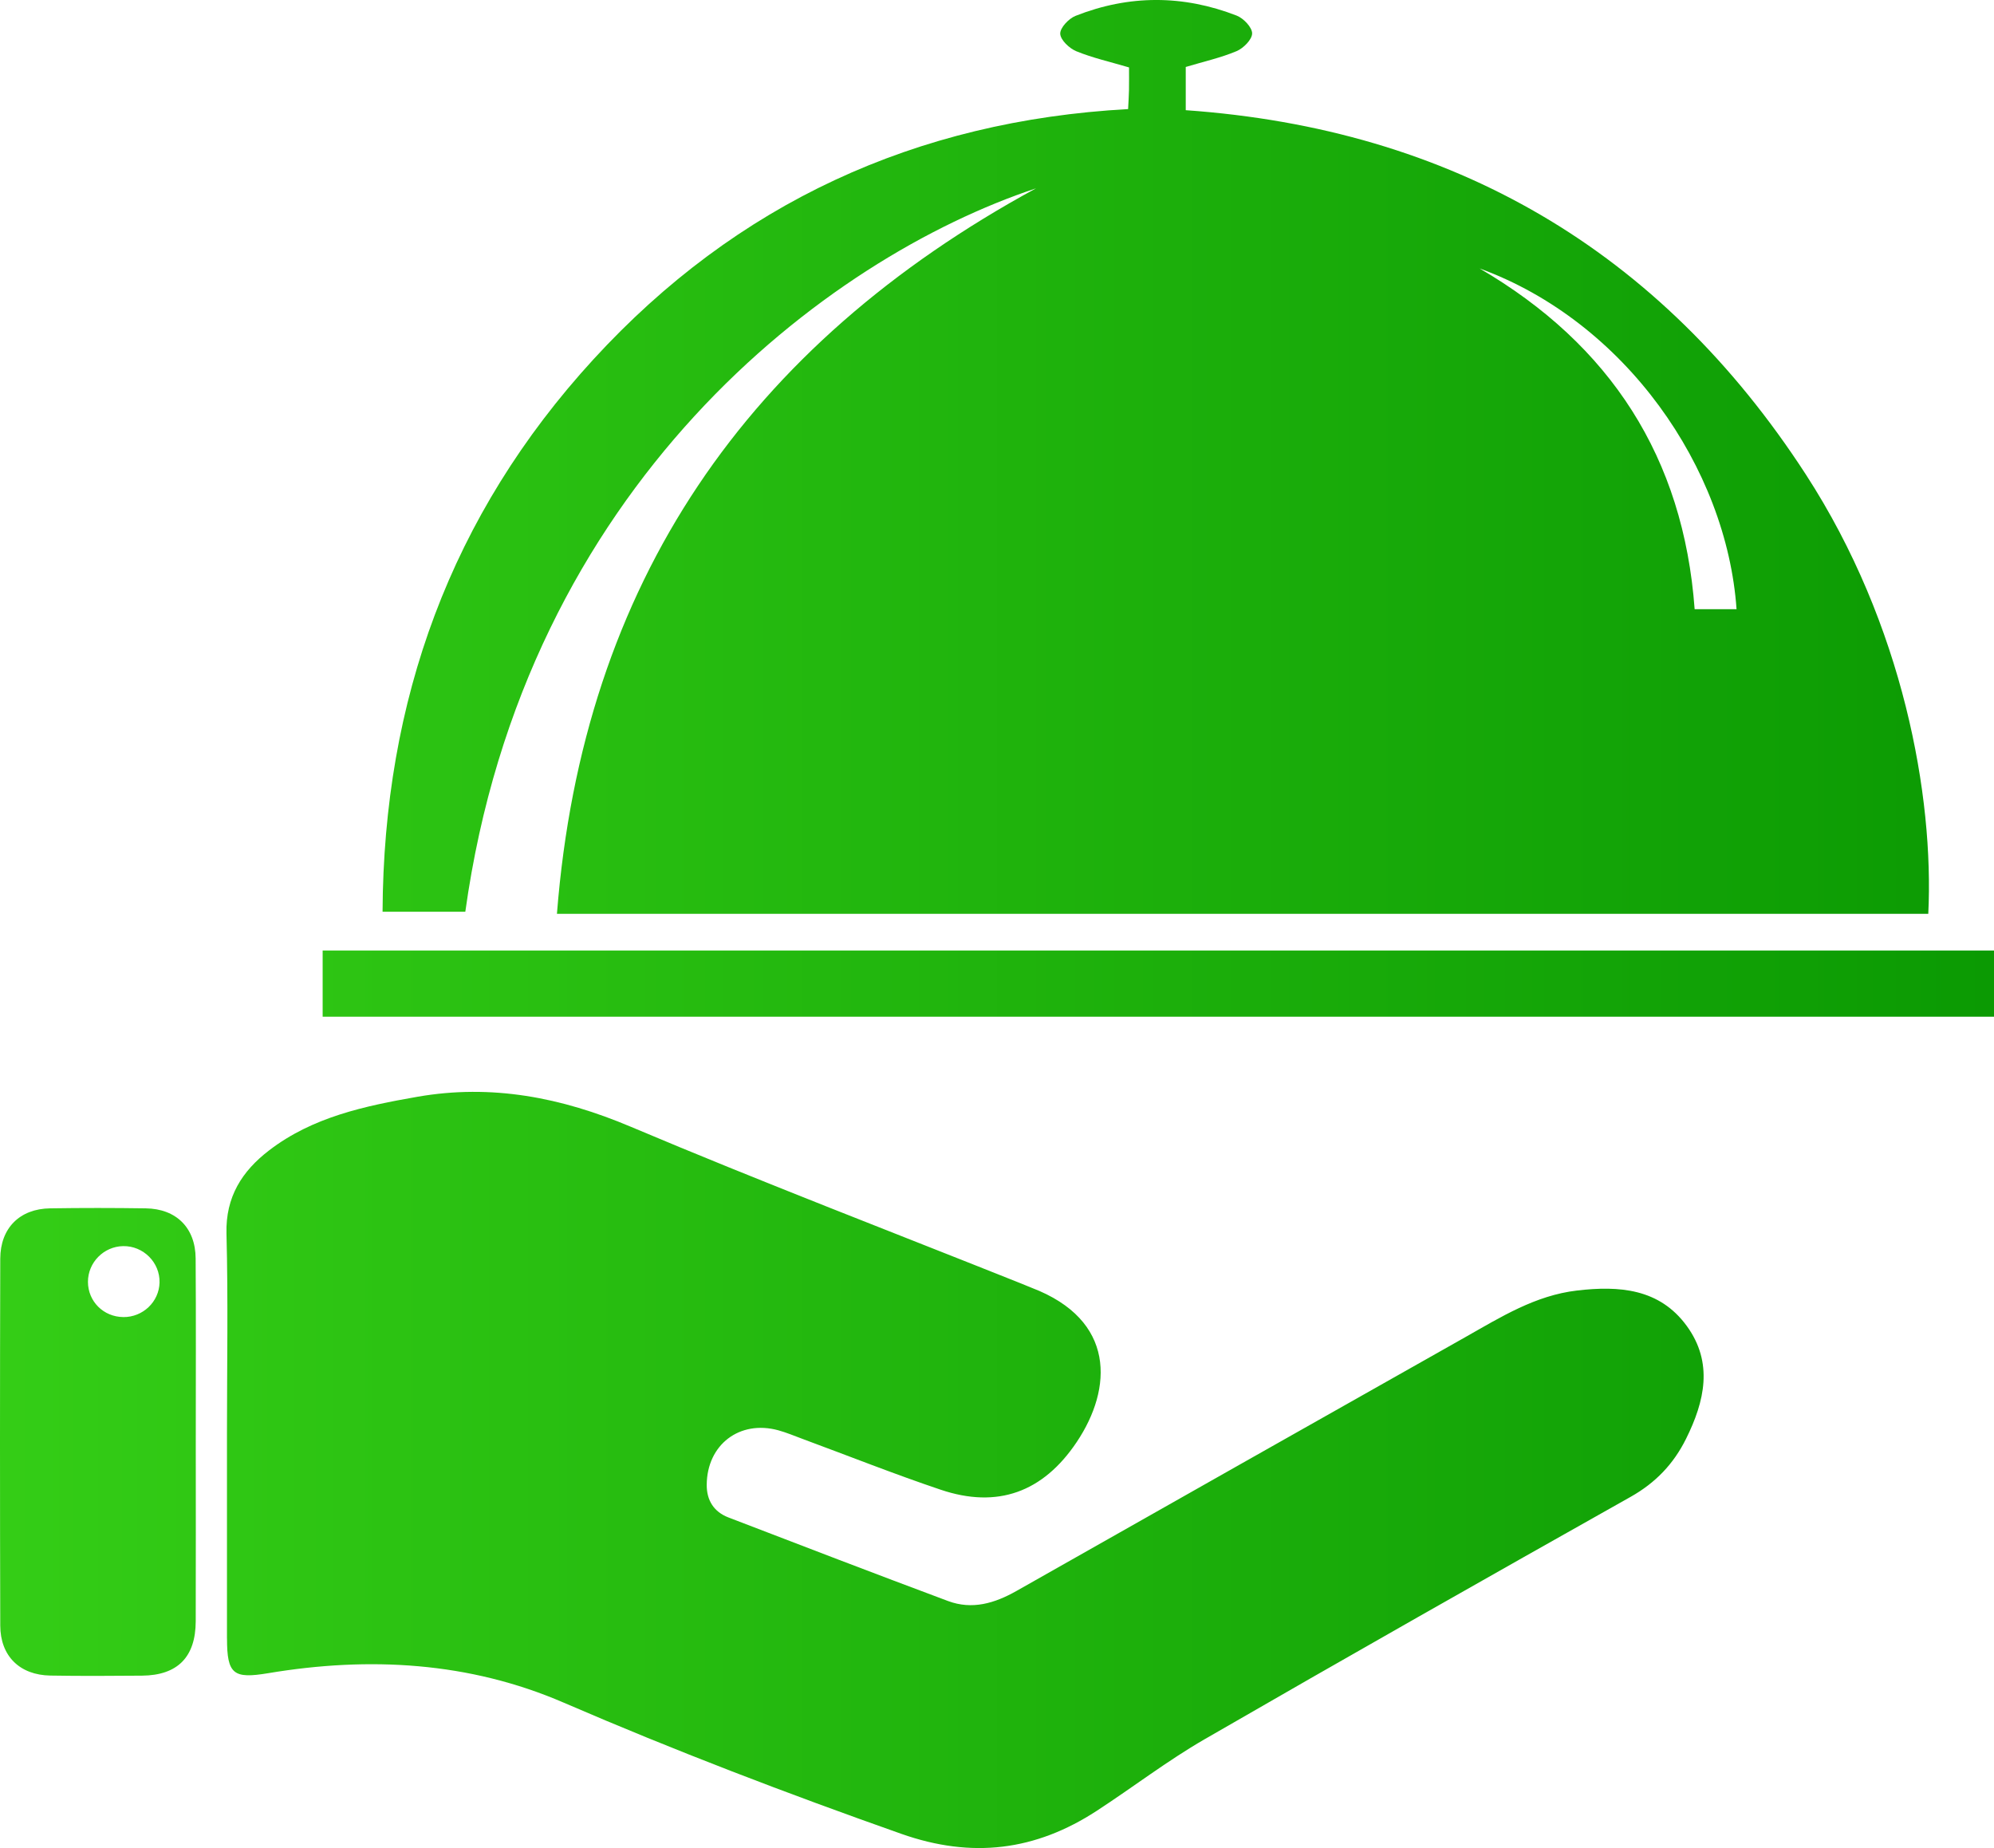 <?xml version="1.0" encoding="UTF-8"?>
<svg id="Layer_2" xmlns="http://www.w3.org/2000/svg" xmlns:xlink="http://www.w3.org/1999/xlink" viewBox="0 0 923.61 856.02">
  <defs>
    <style>
      .cls-1 {
        fill: url(#linear-gradient);
      }
    </style>
    <linearGradient id="linear-gradient" x1="0" y1="428.01" x2="923.61" y2="428.01" gradientUnits="userSpaceOnUse">
      <stop offset="0" stop-color="#34cd16"/>
      <stop offset="1" stop-color="#0b9a03"/>
    </linearGradient>
  </defs>
  <g id="Layer_1-2" data-name="Layer_1">
    <path class="cls-1" d="M257.97,423.29c12.04-153.6,88.38-263.41,221.9-336.05-96.9,32.14-236.85,137.49-264.34,335.09h-38.33c.46-97.85,31.59-183.79,97.68-255.88,66.28-72.3,149.33-110.52,247.65-115.92.16-3.35.36-6.05.41-8.76.07-3.63.02-7.27.02-10.54-8.74-2.58-16.82-4.39-24.39-7.48-3.24-1.32-7.36-5.23-7.48-8.11-.11-2.74,3.93-7.04,7.09-8.29,24.77-9.8,49.84-9.77,74.64-.12,3.16,1.23,7.17,5.43,7.16,8.24-.01,2.83-4.02,6.88-7.2,8.22-7.27,3.06-15.1,4.8-23.55,7.33v20.02c123.3,8.68,219.71,64.65,287.21,168.71,45.2,69.67,59.39,149.29,56.73,203.53H257.97ZM685.33,124.34c60.62,35.34,94.48,87.72,99.62,157.84h19.41c-4.55-65.35-51.5-133.23-119.03-157.84ZM105.15,758.95c0,16.65,3,18.77,19.13,16.07,46.81-7.83,93.07-5.26,136.84,13.66,51.41,22.22,103.58,42.14,156.38,60.77,32.75,11.55,62.14,7.81,90.48-10.65,16.76-10.92,32.7-23.19,49.98-33.17,65.53-37.85,131.38-75.16,197.33-112.28,11.55-6.5,19.88-15.23,25.65-26.84,8.67-17.42,12.77-35.31.33-52.36-12.63-17.3-31.28-18.66-50.82-16.37-19.29,2.26-35.23,12.26-51.55,21.49-69.36,39.2-138.76,78.35-208.06,117.66-10.14,5.75-20.56,8.84-31.75,4.66-33.98-12.69-67.85-25.69-101.71-38.71-6.7-2.58-10.08-7.9-10.03-15.12.12-18.59,15.23-30.13,33.13-25.25,3.84,1.05,7.54,2.63,11.28,4.01,21.32,7.88,42.45,16.28,63.98,23.53,26.28,8.85,47.41,1.18,63.01-22.12,16.66-24.88,18.1-56.56-20.88-71.41-1.44-.55-2.84-1.18-4.27-1.75-60.52-24.17-121.4-47.48-181.41-72.85-32.19-13.61-64.48-19.9-98.91-13.88-24.33,4.26-48.52,9.35-68.69,24.86-12.45,9.57-20.13,21.48-19.69,38.48.8,30.78.23,61.59.23,92.39,0,31.72,0,63.45,0,95.17ZM149.45,440.27v30.68h774.16v-30.68H149.45ZM90.68,668.78c0,27.4.07,54.8-.02,82.2-.05,16.6-8.41,25.04-24.87,25.19-14.16.12-28.33.2-42.48-.04-14.16-.24-23.15-9.02-23.19-23.16-.16-56.65-.16-113.29,0-169.94.04-14.19,9.03-23.11,23.06-23.32,14.77-.23,29.56-.22,44.33,0,14.14.2,23.02,9.01,23.11,23.19.19,28.63.06,57.26.06,85.89ZM57.13,610.08c9.05.07,16.55-7.07,16.77-15.99.24-9.3-7.52-17.06-16.88-16.88-9,.17-16.29,7.59-16.28,16.56.02,9.06,7.22,16.23,16.38,16.3Z"/>
  </g>
</svg>